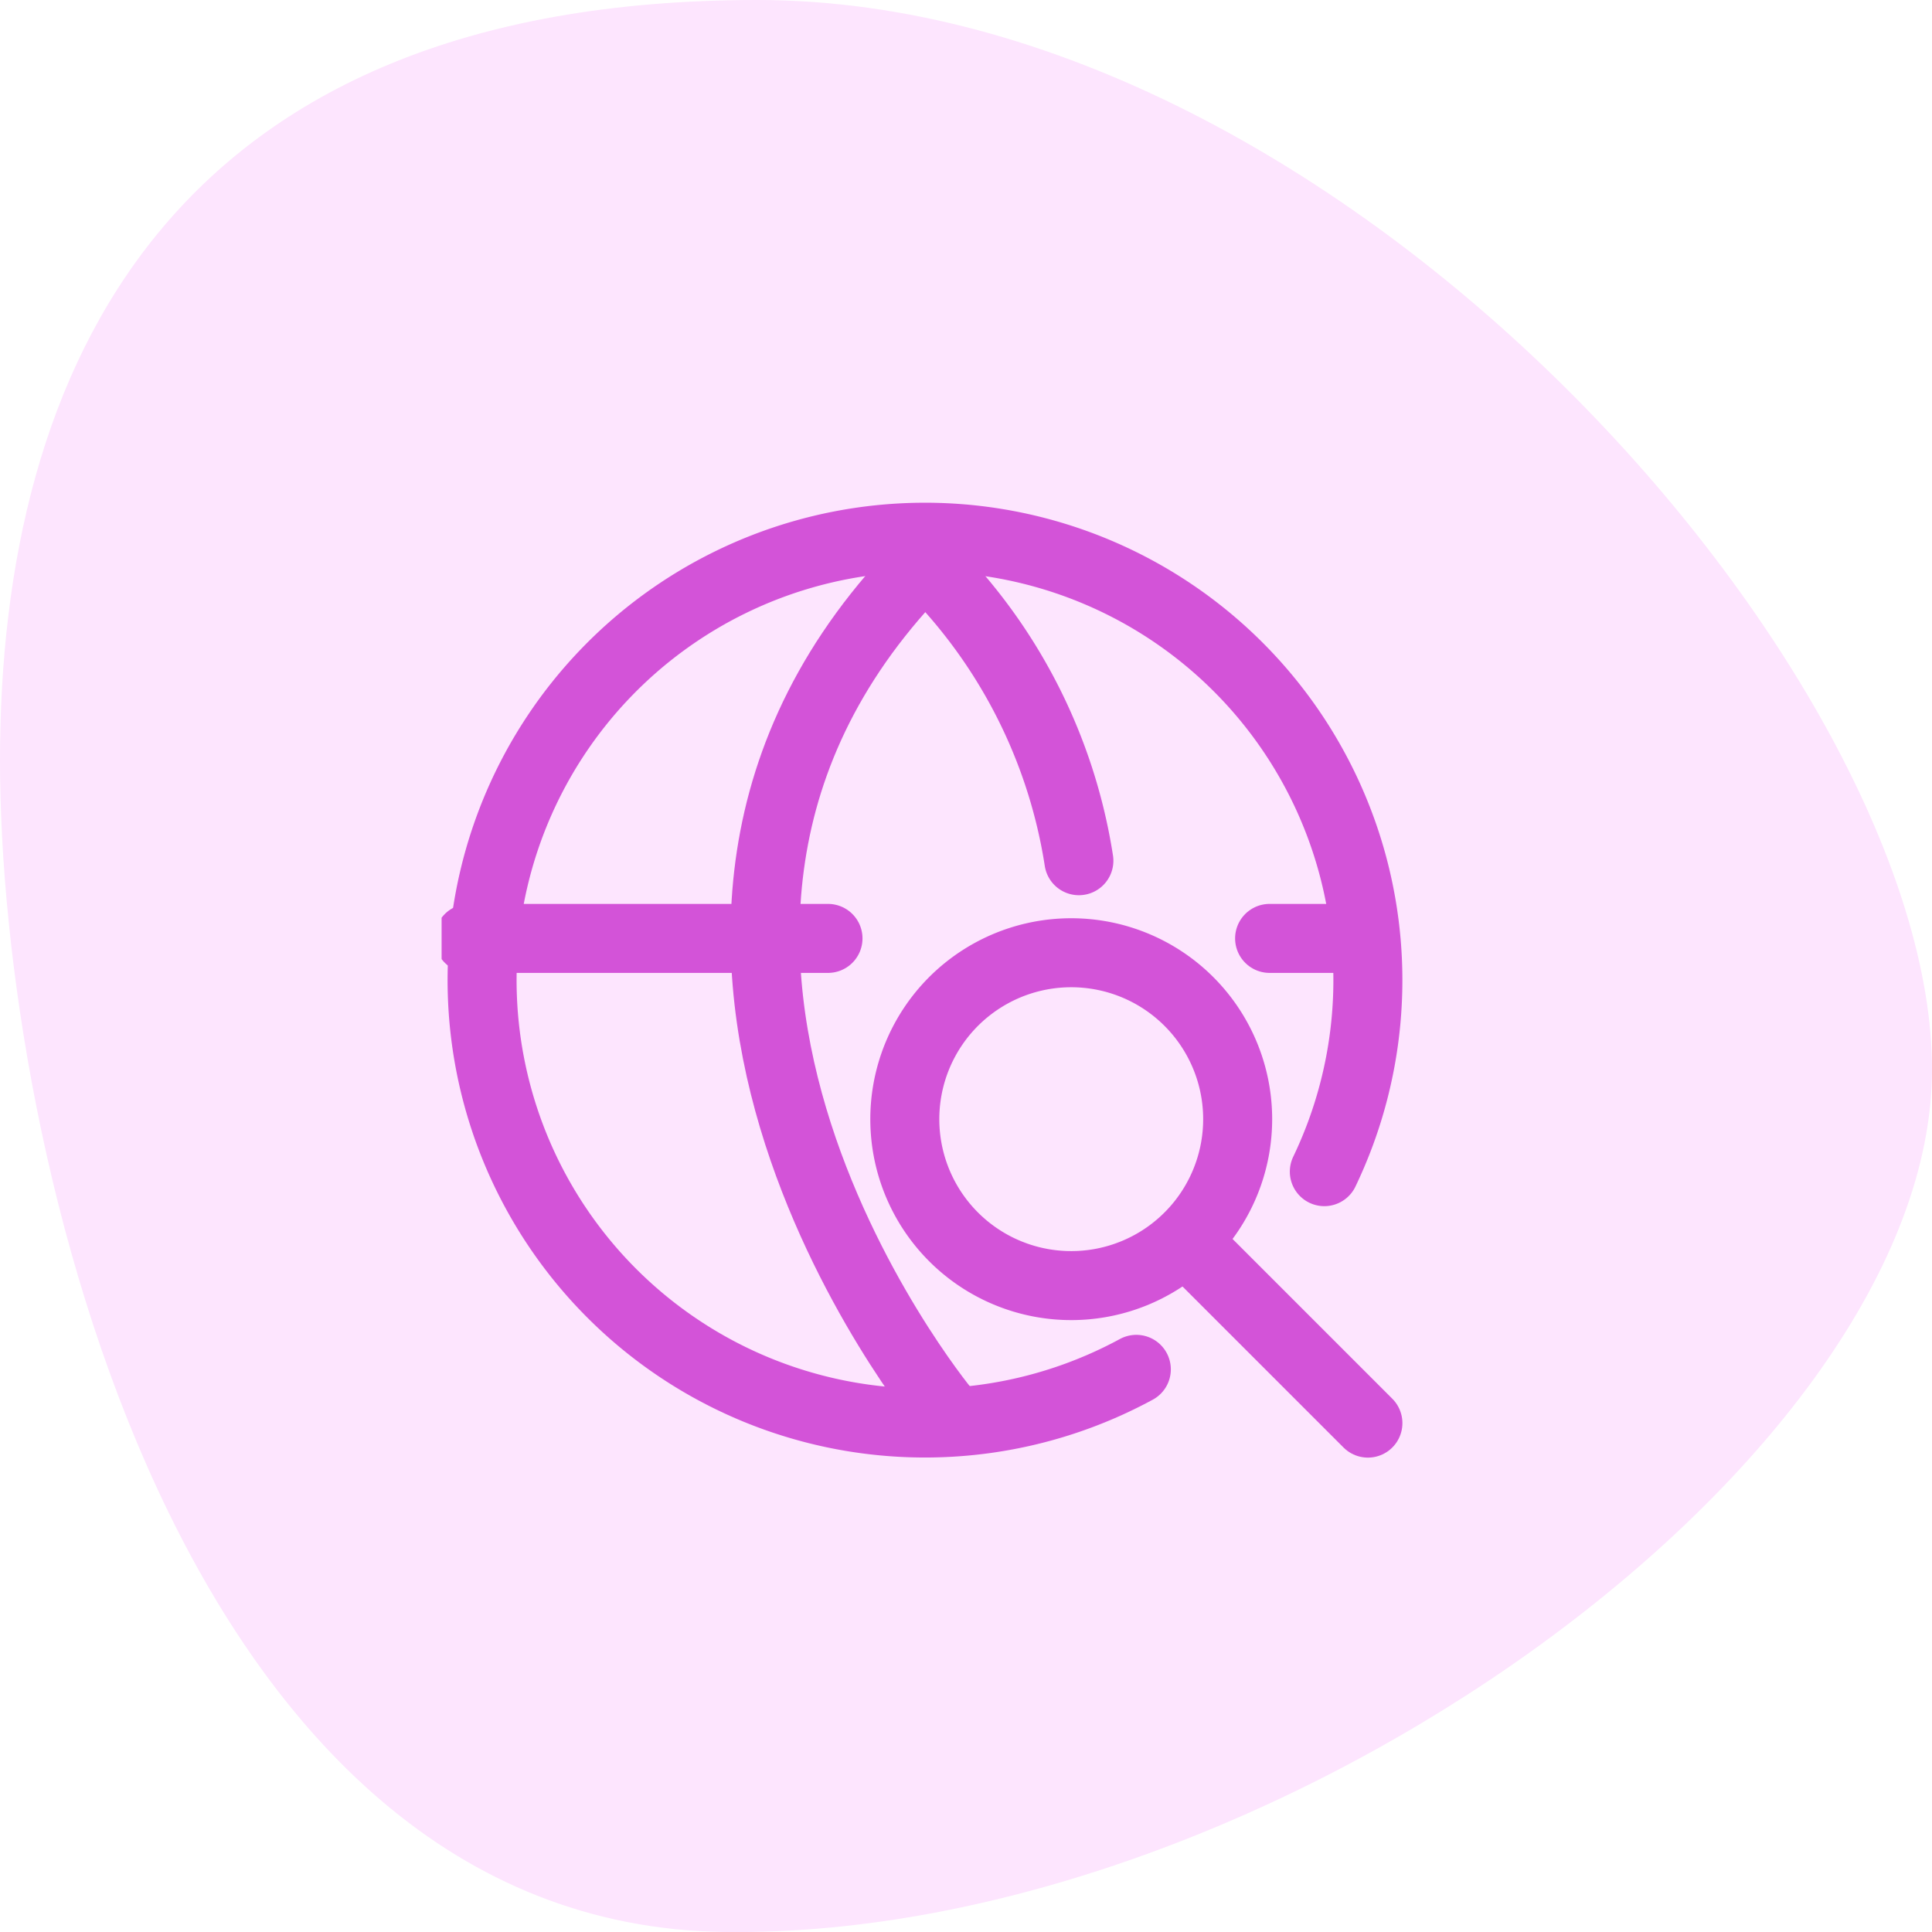 <svg id="data-zwebu" xmlns="http://www.w3.org/2000/svg" xmlns:xlink="http://www.w3.org/1999/xlink" width="70" height="70" viewBox="0 0 70 70">
  <defs>
    <clipPath id="clip-path">
      <rect id="Rectangle_44904" data-name="Rectangle 44904" width="35" height="35" fill="none" stroke="#d353d8" stroke-width="2.5"/>
    </clipPath>
  </defs>
  <rect id="Rectangle_45684" data-name="Rectangle 45684" width="70" height="70" fill="#fff"/>
  <path id="shape" d="M31.26,70C45.444,70,70,48.779,70,27.439S56.633,0,42.45,0,.239,6.518,0,26.282,17.076,70,31.26,70Z" transform="translate(0 70) rotate(-90)" fill="#fde5fe"/>
  <g id="Group_5688" data-name="Group 5688" transform="translate(16 18)">
    <g id="Group_4834" data-name="Group 4834" clip-path="url(#clip-path)">
      <path id="Path_8153" data-name="Path 8153" d="M82.061,74.938a6.03,6.03,0,1,1-2.119-4.59A6.031,6.031,0,0,1,82.061,74.938Z" transform="translate(-53.218 -52.388)" fill="none" stroke="#d353d8" stroke-miterlimit="10" stroke-width="2.5"/>
      <line id="Line_397" data-name="Line 397" x2="6.293" y2="6.293" transform="translate(27.269 27.269)" fill="none" stroke="#d353d8" stroke-linecap="round" stroke-linejoin="round" stroke-width="2.5"/>
      <path id="Path_8154" data-name="Path 8154" d="M29.733,36.176a16.047,16.047,0,1,1,6.812-7.163" transform="translate(-4.562 -4.562)" fill="none" stroke="#d353d8" stroke-linecap="round" stroke-linejoin="round" stroke-width="2.5"/>
      <path id="Path_8155" data-name="Path 8155" d="M55.388,7c-14.623,13.664,0,31.4,0,31.4" transform="translate(-37.169 -5.322)" fill="none" stroke="#d353d8" stroke-linecap="round" stroke-linejoin="round" stroke-width="2.5"/>
      <path id="Path_8156" data-name="Path 8156" d="M70,7a19.261,19.261,0,0,1,6.309,11.507" transform="translate(-53.219 -5.322)" fill="none" stroke="#d353d8" stroke-linecap="round" stroke-linejoin="round" stroke-width="2.5"/>
      <line id="Line_398" data-name="Line 398" x2="3" transform="translate(30 16)" fill="none" stroke="#d353d8" stroke-linecap="round" stroke-linejoin="round" stroke-width="2.5"/>
      <line id="Line_399" data-name="Line 399" x2="13" transform="translate(1 16)" fill="none" stroke="#d353d8" stroke-linecap="round" stroke-linejoin="round" stroke-width="2.5"/>
    </g>
  </g>
</svg>
